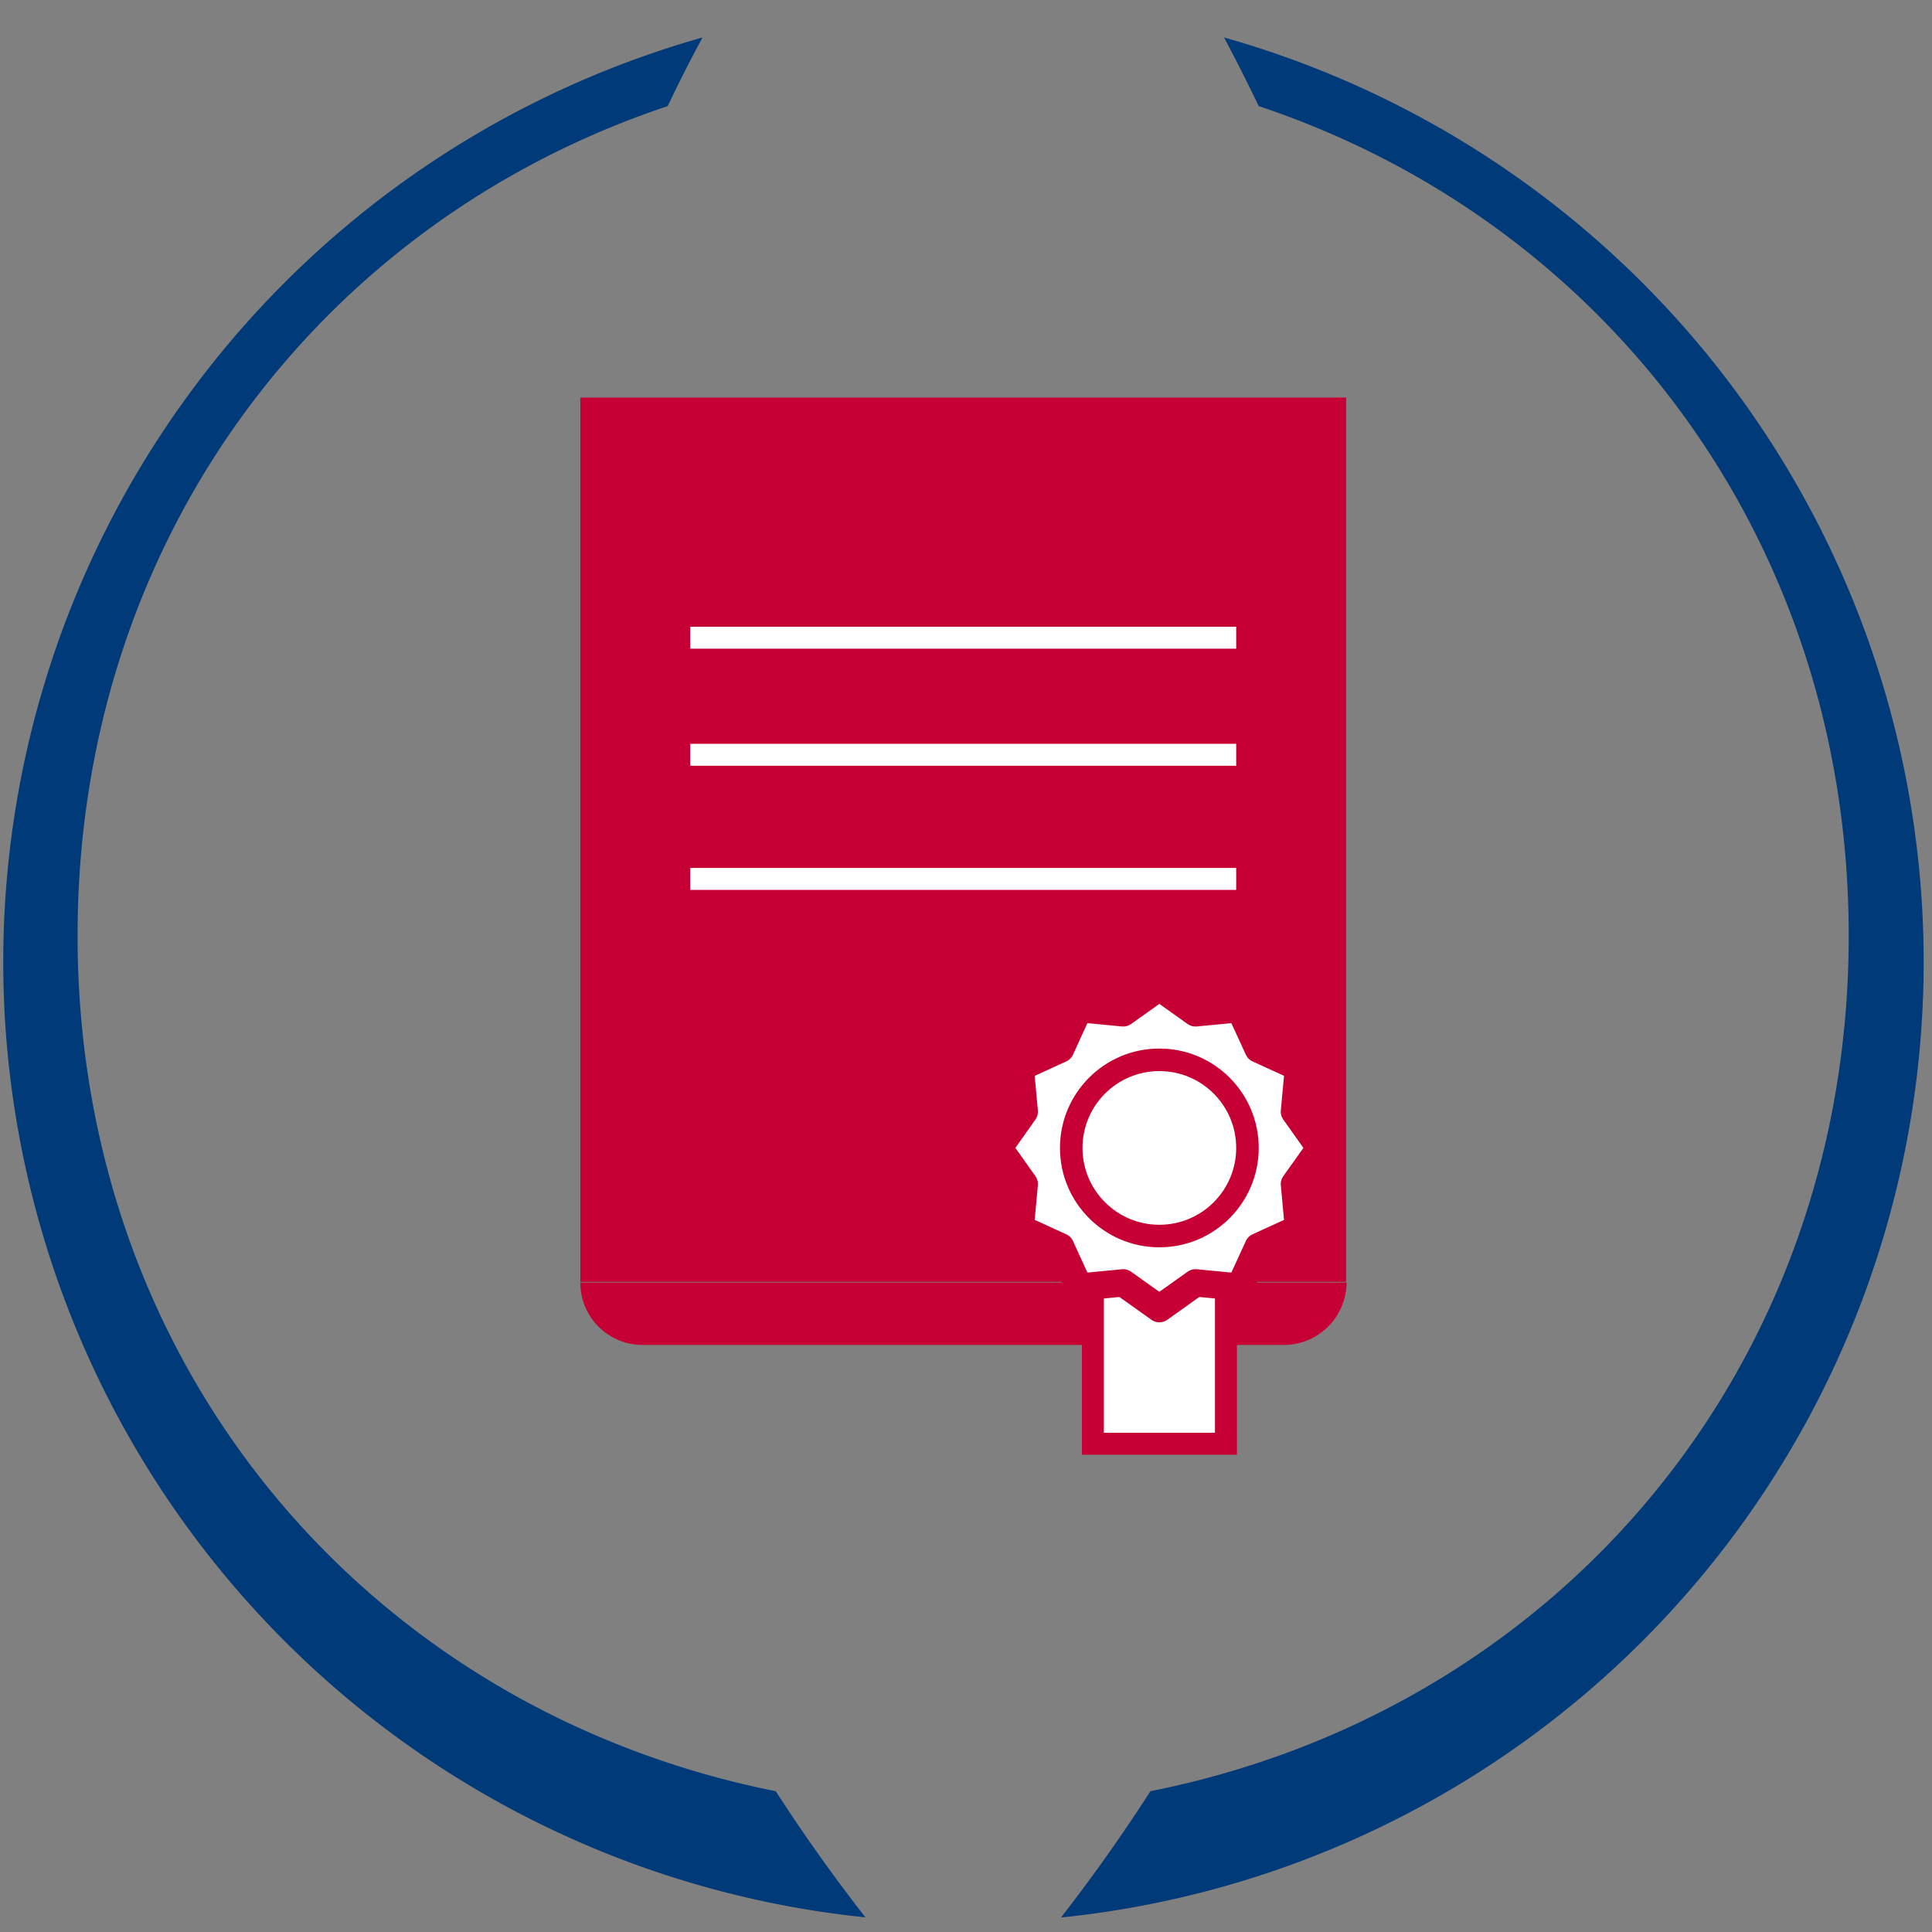 <svg id="Ebene_1" data-name="Ebene 1" xmlns="http://www.w3.org/2000/svg" viewBox="0 0 132 132"><rect x="0" y="0" width="132" height="132" fill="#808080" stroke="none"/><defs><style>.cls-1{fill:#c60034;}.cls-2{fill:#003a79;}.cls-3{fill:none;stroke:#fff;}.cls-3,.cls-4{stroke-miterlimit:10;stroke-width:1.5px;}.cls-4,.cls-5,.cls-6{fill:#fff;stroke:#c60034;stroke-linecap:round;}.cls-5,.cls-6{stroke-linejoin:round;}.cls-5{stroke-width:1.87px;}.cls-6{stroke-width:1.54px;}</style></defs><title>Schulungen</title><rect class="cls-1" x="39.65" y="27.16" width="52.32" height="60.42"/><path class="cls-2" d="M53,122.38C25.34,116.86,5.3,93.59,5.3,63.92c0-27,16.54-48.74,40.32-56.67C46.37,5.67,47.16,4.1,48,2.56A65.63,65.63,0,0,0,59.13,131Q55.88,126.84,53,122.38Z"/><path class="cls-2" d="M83.63,2.56C84.45,4.1,85.24,5.67,86,7.25c23.77,7.93,40.31,29.71,40.31,56.67,0,29.67-20,52.94-47.71,58.46q-2.86,4.45-6.11,8.63A65.63,65.63,0,0,0,83.63,2.56Z"/><line class="cls-3" x1="47.16" y1="43.57" x2="84.46" y2="43.57"/><line class="cls-3" x1="47.16" y1="51.57" x2="84.46" y2="51.57"/><line class="cls-3" x1="47.16" y1="60.05" x2="84.46" y2="60.05"/><path class="cls-1" d="M92,87.61h0a4.29,4.29,0,0,1-4.29,4.28H43.9a4.25,4.25,0,0,1-4.25-4.26v0H91.94A0,0,0,0,1,92,87.61Z"/><rect class="cls-4" x="74.67" y="82.15" width="9.09" height="16.49"/><polygon class="cls-5" points="72.46 71.67 73.72 68.91 76.74 69.2 79.21 67.44 81.68 69.2 84.7 68.91 85.97 71.67 88.72 72.93 88.44 75.95 90.2 78.43 88.44 80.9 88.72 83.92 85.97 85.18 84.7 87.94 81.68 87.65 79.21 89.41 76.74 87.65 73.72 87.94 72.46 85.18 69.7 83.92 69.98 80.9 68.23 78.43 69.98 75.95 69.7 72.93 72.46 71.67"/><circle class="cls-6" cx="79.21" cy="78.43" r="6.02"/></svg>